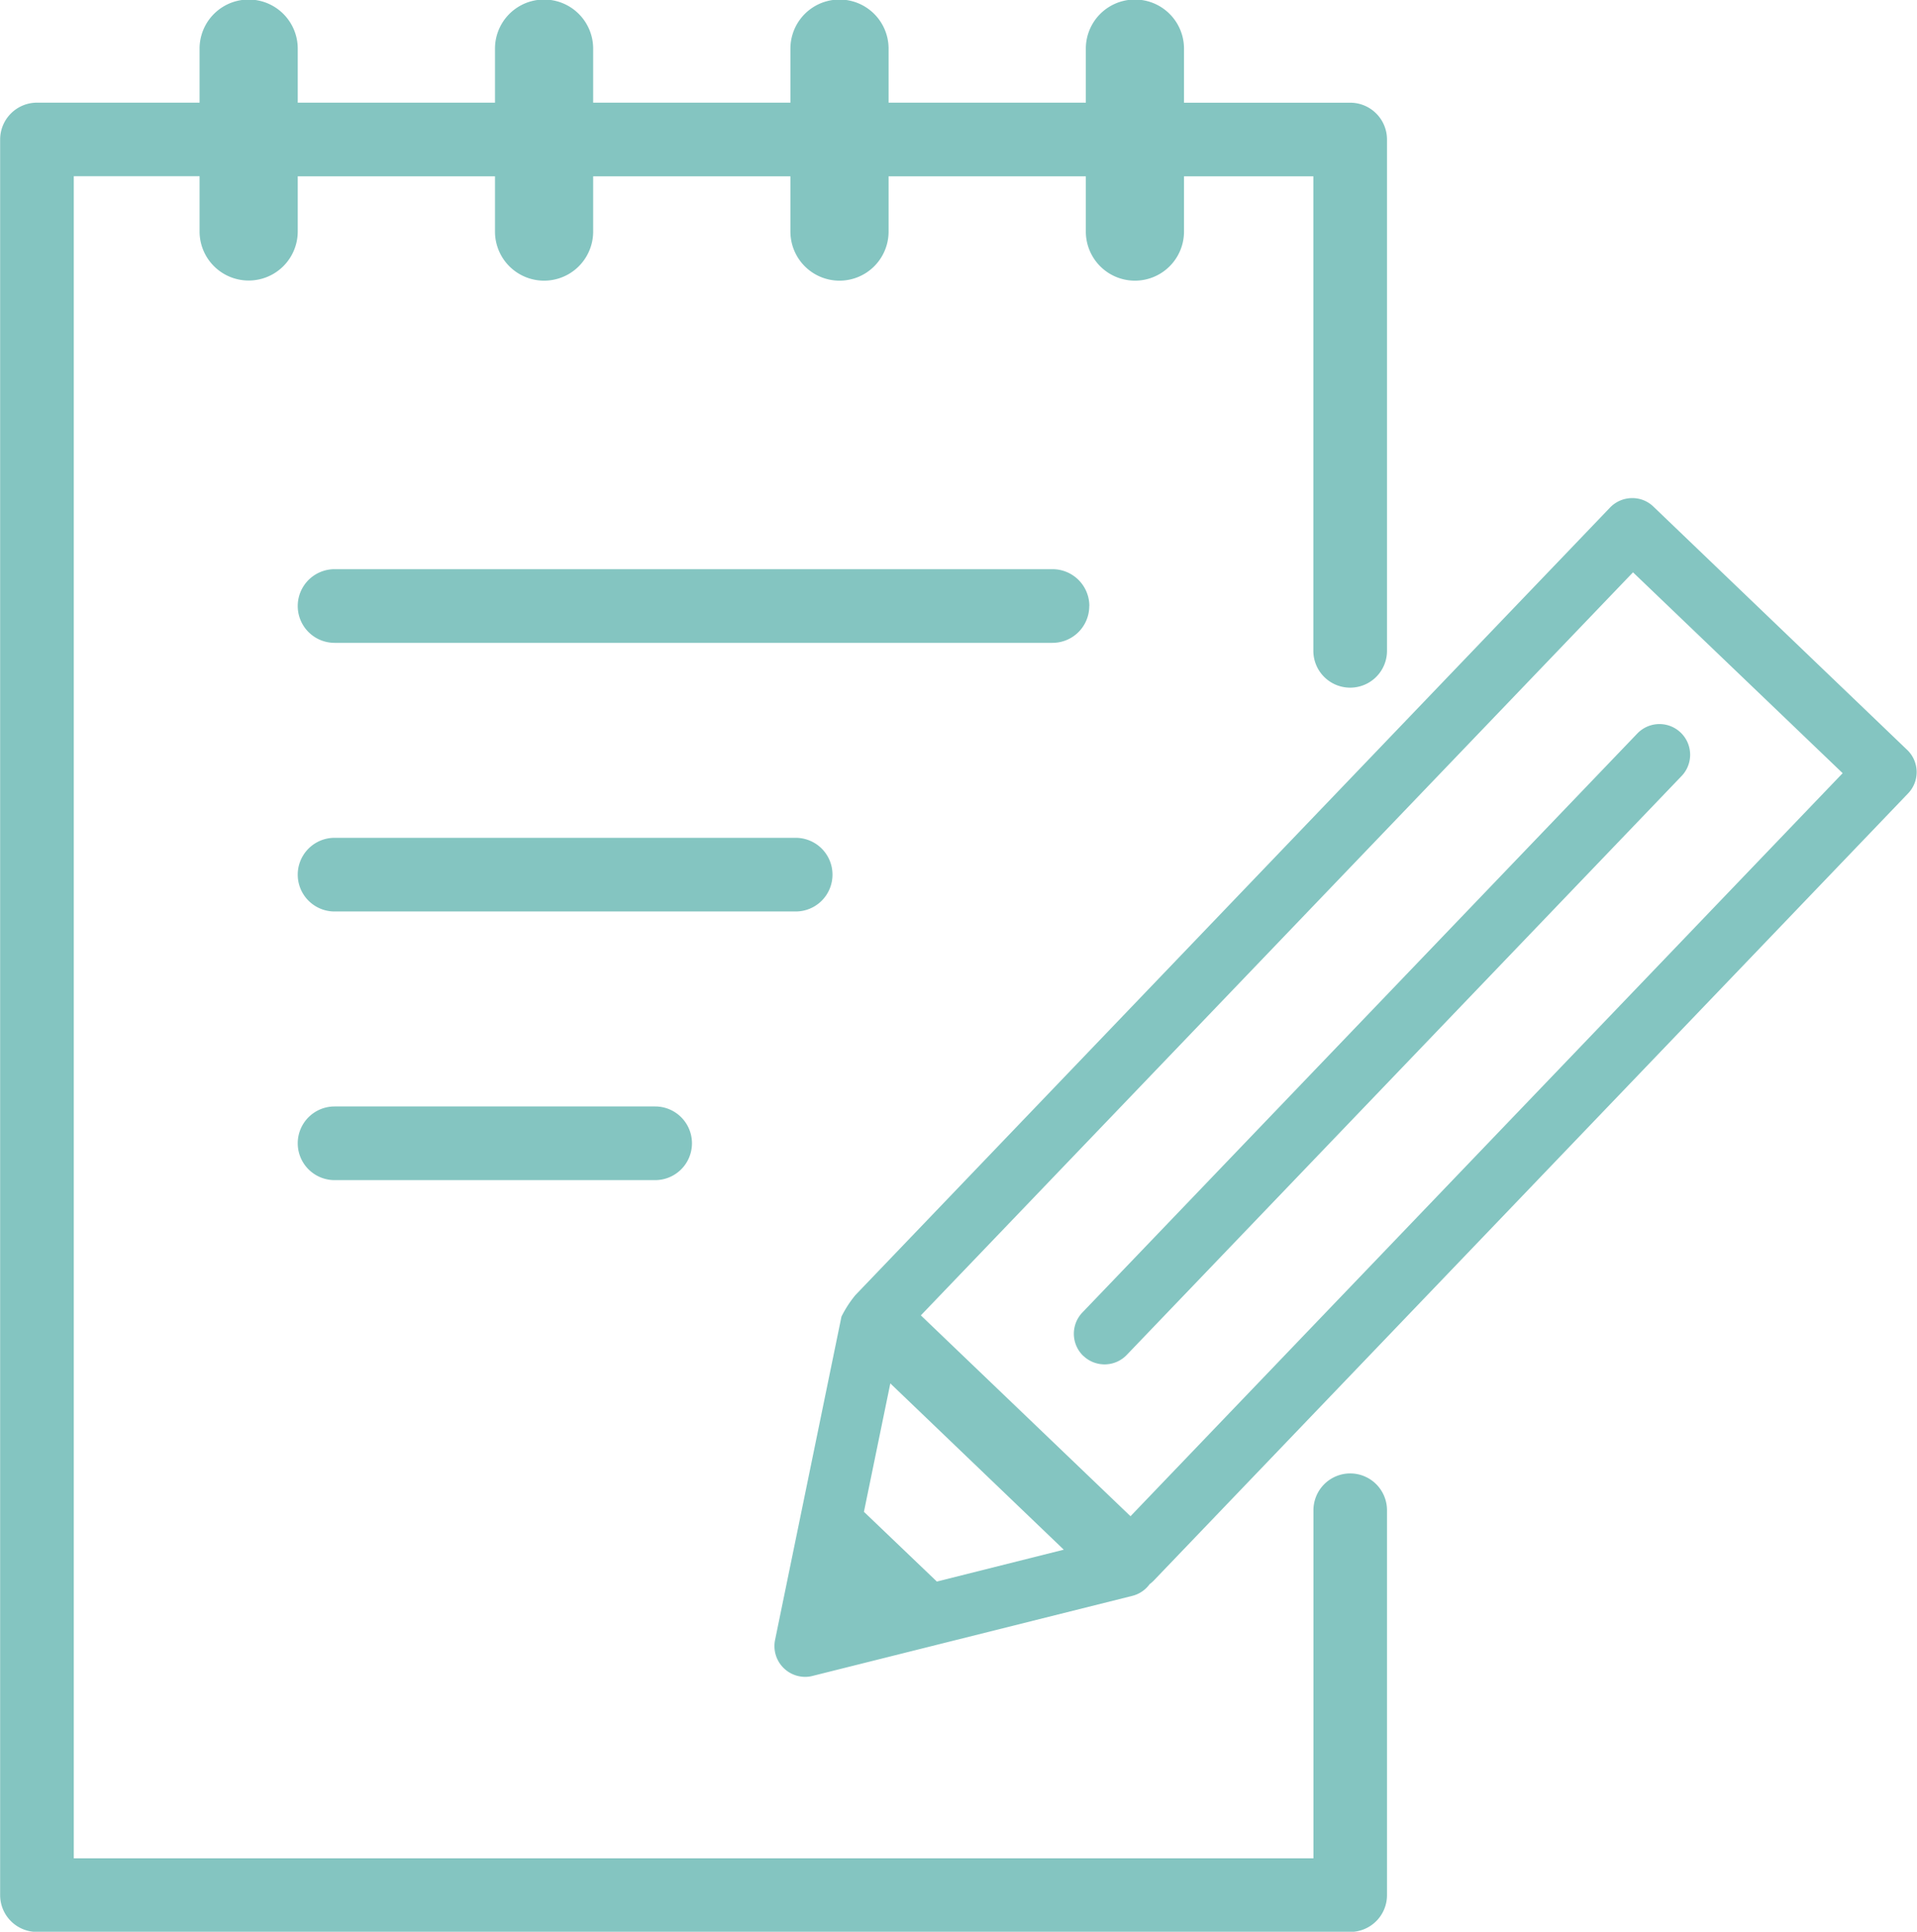 <svg xmlns="http://www.w3.org/2000/svg" width="42.062" height="42.376" viewBox="0 0 42.062 42.376">
  <defs>
    <style>
      .cls-1 {
        fill: #84c5c1;
        fill-rule: evenodd;
      }
    </style>
  </defs>
  <path id="entry-icon.svg" class="cls-1" d="M660.691,89.764l-5.568-5.337a0.661,0.661,0,0,0-.48-0.187,0.673,0.673,0,0,0-.472.207l-16.557,17.275a2.44,2.44,0,0,0-.307.473l-1.457,7.094a0.675,0.675,0,0,0,.66.809,0.651,0.651,0,0,0,.163-0.021l7.024-1.758a0.673,0.673,0,0,0,.372-0.255,0.822,0.822,0,0,0,.085-0.073l16.557-17.274A0.674,0.674,0,0,0,660.691,89.764ZM639.4,108.007l-1.6-1.53,0.579-2.817,3.806,3.648Zm4.249-1.433-4.6-4.406,15.626-16.3,4.6,4.406Zm-1.035-3.518a0.674,0.674,0,0,0,.952-0.02l12.175-12.7a0.673,0.673,0,1,0-.972-0.932l-12.175,12.7A0.674,0.674,0,0,0,642.612,103.056Zm5.857,2.579a0.808,0.808,0,0,0-.808.808v7.635h-27.2v-36.9h2.76v1.212a1.077,1.077,0,1,0,2.154,0V77.181h4.328v1.212a1.077,1.077,0,1,0,2.154,0V77.181h4.328v1.212a1.077,1.077,0,1,0,2.154,0V77.181h4.328v1.212a1.077,1.077,0,1,0,2.154,0V77.181h2.838V87.59a0.808,0.808,0,1,0,1.616,0V76.374a0.808,0.808,0,0,0-.808-0.808h-3.646V74.38a1.077,1.077,0,1,0-2.154,0v1.185h-4.328V74.38a1.077,1.077,0,1,0-2.154,0v1.185h-4.328V74.38a1.077,1.077,0,1,0-2.154,0v1.185h-4.328V74.38a1.077,1.077,0,1,0-2.154,0v1.185h-3.568a0.809,0.809,0,0,0-.808.808v38.512a0.808,0.808,0,0,0,.808.808h28.814a0.807,0.807,0,0,0,.808-0.808v-8.443A0.808,0.808,0,0,0,648.469,105.635Zm-5.725-19.028a0.808,0.808,0,0,0-.808-0.808H626.185a0.808,0.808,0,1,0,0,1.616h15.751A0.807,0.807,0,0,0,642.744,86.608ZM637.11,92.5a0.807,0.807,0,0,0-.807-0.808H626.185a0.808,0.808,0,0,0,0,1.616H636.3A0.807,0.807,0,0,0,637.11,92.5Zm-10.925,5.085a0.808,0.808,0,1,0,0,1.616h7.034a0.808,0.808,0,1,0,0-1.616h-7.034Z" transform="translate(-618.844 -73.313)"/>
</svg>
